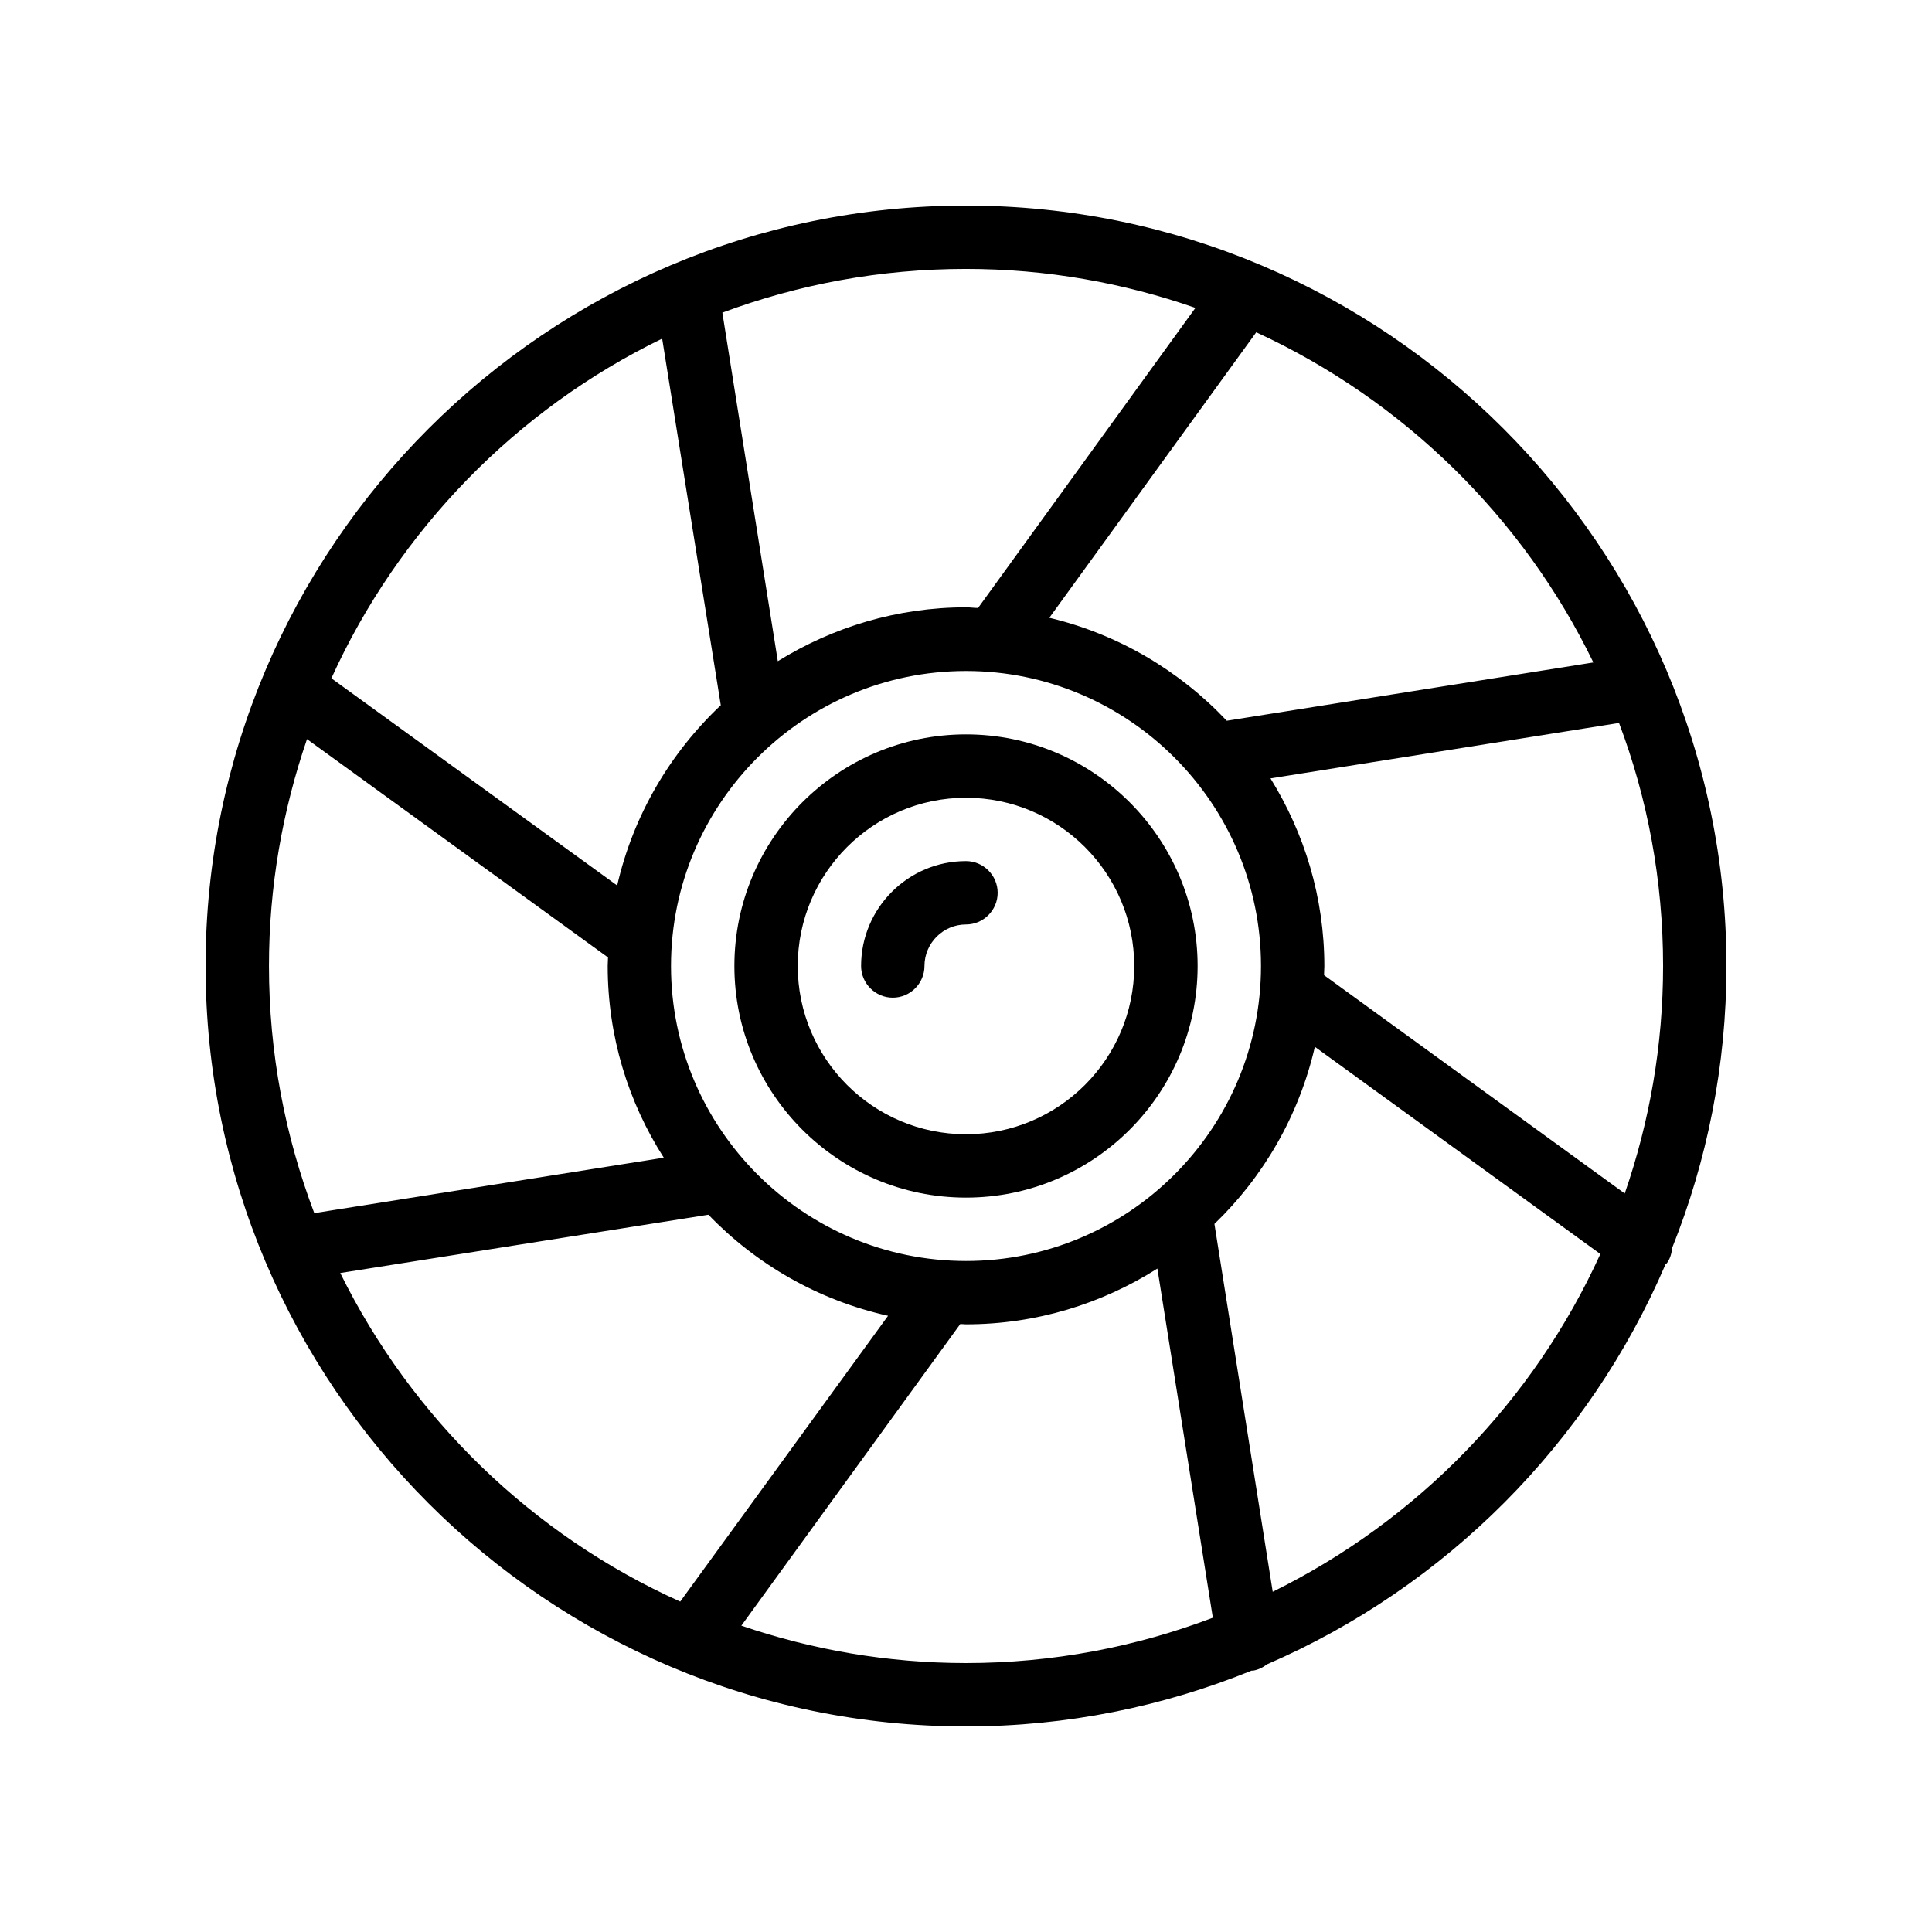 <?xml version="1.0" encoding="UTF-8"?>
<!-- Uploaded to: SVG Repo, www.svgrepo.com, Generator: SVG Repo Mixer Tools -->
<svg fill="#000000" width="800px" height="800px" version="1.1" viewBox="144 144 512 512" xmlns="http://www.w3.org/2000/svg">
 <g>
  <path d="m400 601.52c26.785 0 52.312-5.289 75.656-14.777h0.418c1.426-0.25 2.602-0.84 3.695-1.68 47.359-20.488 85.312-58.609 105.63-106.05 0.082-0.082 0.25-0.168 0.336-0.25 0.922-1.258 1.258-2.688 1.426-4.113 9.234-23.098 14.359-48.289 14.359-74.652 0-111.09-90.434-201.52-201.52-201.52s-201.52 90.434-201.52 201.52 90.434 201.52 201.52 201.52zm0-16.793c-20.824 0-40.809-3.527-59.535-9.91l58.023-79.938c0.504 0 1.008 0.082 1.512 0.082 18.641 0 36.023-5.457 50.719-14.777l14.695 92.531c-20.324 7.727-42.41 12.012-65.414 12.012zm-78.176-184.73c0-43.074 35.098-78.176 78.176-78.176 43.074 0 78.176 35.098 78.176 78.176 0 43.16-35.098 78.176-78.176 78.176-43.078-0.004-78.176-35.02-78.176-78.176zm159.46 165.84-15.449-97.488c13.016-12.512 22.418-28.719 26.617-46.938l75.656 54.914c-17.719 38.961-48.535 70.617-86.824 89.512zm103.45-165.84c0 21.074-3.609 41.312-10.16 60.289l-79.688-57.855c0-0.84 0.082-1.594 0.082-2.352 0-18.305-5.289-35.266-14.273-49.793l92.363-14.695c7.559 19.984 11.676 41.734 11.676 64.406zm-18.477-80.441-97.152 15.449c-12.512-13.266-28.719-22.922-47.023-27.289l54.836-75.656c38.961 17.969 70.699 49.035 89.34 87.496zm-166.25-104.29c21.328 0 41.73 3.695 60.793 10.328l-57.602 79.52c-1.09 0-2.098-0.168-3.191-0.168-18.305 0-35.352 5.289-49.879 14.273l-14.695-92.363c20.07-7.477 41.816-11.59 64.574-11.59zm-80.527 18.473 15.535 97.152c-13.434 12.68-23.176 29.137-27.457 47.777l-75.738-54.914c17.801-39.215 48.949-71.207 87.66-90.016zm-104.2 166.26c0-21.074 3.609-41.227 10.078-60.121l79.77 57.855c0 0.754-0.082 1.512-0.082 2.266 0 18.641 5.457 36.105 14.863 50.801l-92.621 14.691c-7.727-20.402-12.008-42.402-12.008-65.492zm116.46 65.914c12.68 13.184 29.137 22.672 47.609 26.785l-55.082 75.738c-39.215-17.633-71.121-48.617-90.098-87.074z"/>
  <path d="m461.38 400c0-33.84-27.543-61.379-61.379-61.379-33.84 0-61.379 27.543-61.379 61.379 0 33.84 27.543 61.379 61.379 61.379s61.379-27.543 61.379-61.379zm-105.97 0c0-24.602 19.984-44.586 44.586-44.586 24.602 0 44.586 19.984 44.586 44.586s-19.984 44.586-44.586 44.586c-24.602 0-44.586-19.984-44.586-44.586z"/>
  <path d="m408.39 380.6c0-4.617-3.777-8.398-8.398-8.398-15.367 0-27.793 12.512-27.793 27.793 0 4.617 3.777 8.398 8.398 8.398 4.617 0 8.398-3.777 8.398-8.398 0-6.047 4.953-11 11-11 4.617 0.004 8.395-3.777 8.395-8.395z"/>
 </g>
</svg>